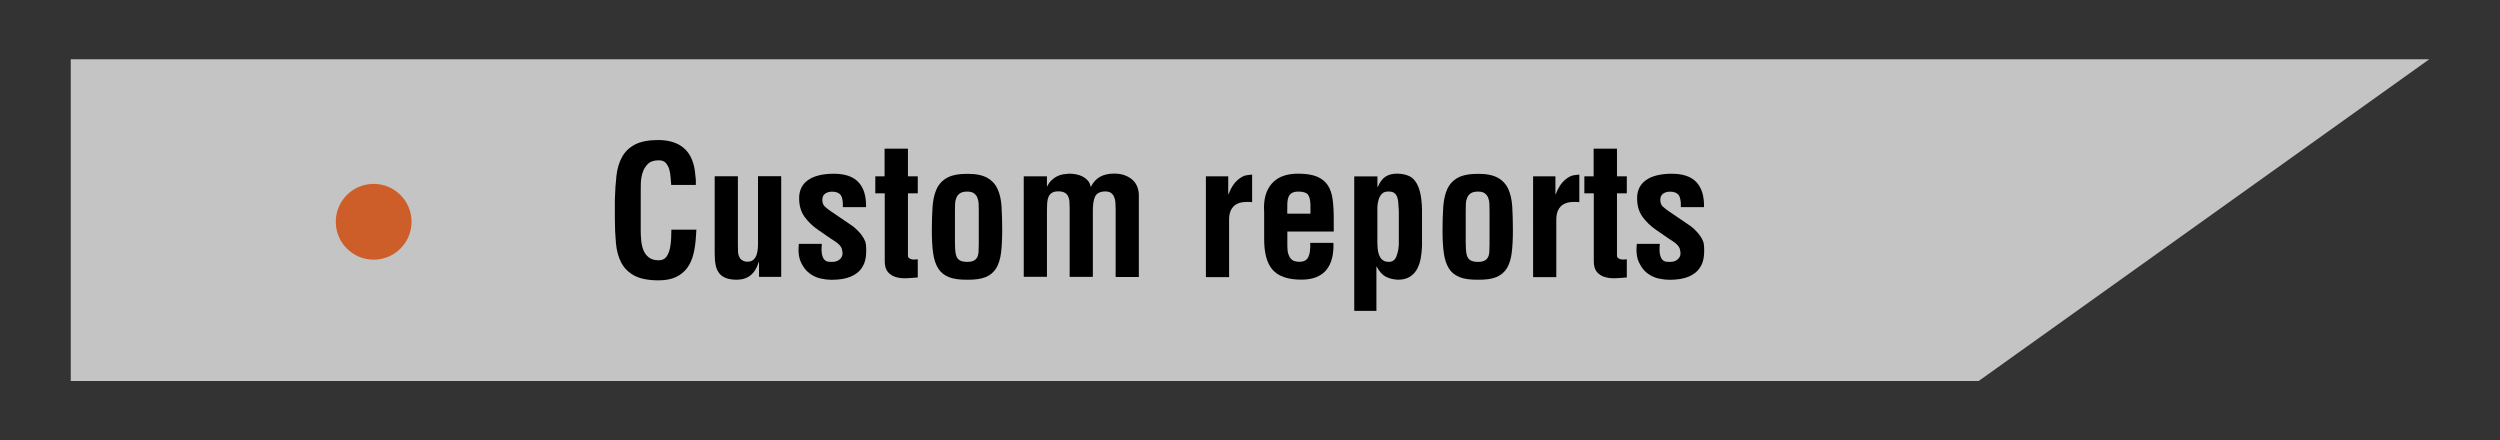 <?xml version="1.0" encoding="utf-8"?>
<!-- Generator: Adobe Illustrator 24.1.1, SVG Export Plug-In . SVG Version: 6.00 Build 0)  -->
<svg version="1.1" id="Layer_1" xmlns="http://www.w3.org/2000/svg" xmlns:xlink="http://www.w3.org/1999/xlink" x="0px" y="0px"
	 viewBox="0 0 318 56" style="enable-background:new 0 0 318 56;" xml:space="preserve">
<rect x="0" y="0" width="318" height="56" fill="#333333" stroke="none"/>
<style type="text/css">
	.st0{fill:url(#SVGID_1_);}
	.st1{fill:url(#SVGID_2_);}
	.st2{opacity:0.99;fill:url(#gradient_1_);}
	.st3{fill:#C1272D;}
	.st4{opacity:0.71;fill:#FFFFFF;}
	.st5{fill:#FF0000;}
	.st6{opacity:0.05;fill:#CD5E29;}
	.st7{fill:#CD5E29;}
	.st8{fill:#201E1E;}
	.st9{fill:#F8F17F;}
	.st10{fill:#120F1A;}
	.st11{fill:#F8E467;}
	.st12{fill:#FDCB0A;}
	.st13{fill:#1E1E1B;}
	.st14{fill:#F9E566;}
	.st15{fill:#AB7E5B;}
	.st16{fill:#201D1B;}
</style>
<g>
	<polygon class="st4" points="9,48.46 9,7.54 309,7.54 251.69,48.46 	"/>
	<path d="M88.58,29.18c-0.02,0.17-0.03,0.33-0.03,0.49c-0.01,0.16-0.02,0.32-0.03,0.49c-0.05,0.77-0.15,1.5-0.32,2.17
		c-0.17,0.67-0.43,1.26-0.79,1.75c-0.36,0.49-0.84,0.88-1.43,1.16c-0.59,0.28-1.33,0.42-2.2,0.42c-1.3,0-2.32-0.2-3.07-0.59
		c-0.74-0.39-1.3-0.94-1.67-1.63c-0.37-0.7-0.6-1.53-0.69-2.49s-0.14-2.01-0.14-3.14v-2.43c0.03-1.09,0.1-2.1,0.2-3.02
		c0.11-0.92,0.34-1.72,0.72-2.4c0.37-0.67,0.92-1.2,1.65-1.58c0.73-0.38,1.73-0.57,3-0.57c2.88,0.04,4.43,1.51,4.66,4.41
		c0.03,0.21,0.05,0.43,0.07,0.65c0.01,0.22,0.01,0.44,0,0.65h-3.13c-0.03-0.27-0.06-0.59-0.08-0.95c-0.02-0.36-0.08-0.7-0.17-1.02
		c-0.09-0.32-0.24-0.59-0.44-0.82c-0.2-0.23-0.5-0.34-0.9-0.34c-0.62,0-1.09,0.16-1.41,0.49c-0.32,0.33-0.54,0.72-0.67,1.17
		c-0.13,0.45-0.2,0.92-0.2,1.41c-0.01,0.49-0.01,0.89-0.01,1.23v4.72c0,0.35,0.02,0.74,0.06,1.17c0.04,0.43,0.13,0.84,0.27,1.21
		c0.14,0.38,0.37,0.69,0.68,0.94c0.31,0.25,0.74,0.38,1.28,0.38c0.44,0,0.76-0.15,0.98-0.45s0.36-0.67,0.45-1.09
		s0.14-0.86,0.15-1.29c0.01-0.44,0.02-0.79,0.03-1.07H88.58z"/>
	<path d="M96.55,33.33h-0.04c-0.44,1.48-1.36,2.23-2.75,2.25c-0.59,0-1.07-0.07-1.44-0.22c-0.37-0.14-0.66-0.36-0.87-0.65
		c-0.21-0.29-0.36-0.64-0.43-1.06c-0.08-0.42-0.11-0.89-0.11-1.42v-9.81h2.95v8.76c0,0.29,0.01,0.58,0.02,0.87
		c0.01,0.3,0.11,0.57,0.27,0.83c0.24,0.27,0.54,0.41,0.91,0.41c0.35,0,0.61-0.09,0.79-0.26c0.18-0.17,0.31-0.39,0.4-0.65
		c0.08-0.26,0.13-0.53,0.15-0.83c0.02-0.29,0.02-0.57,0.02-0.83v-8.31h2.95v12.81h-2.82V33.33z"/>
	<path d="M104.54,31.02c-0.06,0.59-0.05,1.04,0.02,1.35s0.18,0.54,0.32,0.68c0.14,0.14,0.3,0.22,0.49,0.24
		c0.19,0.02,0.37,0.02,0.53,0.02c0.42,0,0.76-0.14,1.01-0.41s0.32-0.61,0.22-1.02c-0.02-0.18-0.07-0.34-0.17-0.49
		s-0.22-0.28-0.36-0.4s-0.3-0.23-0.46-0.34c-0.17-0.11-0.32-0.2-0.45-0.29l-1.61-1.11c-0.74-0.51-1.33-1.09-1.77-1.71
		c-0.44-0.63-0.66-1.4-0.66-2.33c0-1,0.38-1.77,1.13-2.3s1.85-0.81,3.27-0.81c1.44,0,2.49,0.36,3.16,1.09
		c0.67,0.73,0.98,1.78,0.95,3.16h-2.95c0.03-0.73-0.06-1.24-0.27-1.53s-0.58-0.44-1.09-0.44c-0.35,0-0.64,0.08-0.89,0.25
		c-0.24,0.17-0.36,0.43-0.36,0.79c0,0.38,0.11,0.67,0.34,0.87c0.23,0.21,0.48,0.41,0.77,0.6l2.41,1.64
		c0.18,0.11,0.39,0.26,0.61,0.45c0.23,0.2,0.44,0.41,0.65,0.65c0.2,0.24,0.38,0.48,0.51,0.73c0.14,0.25,0.22,0.48,0.25,0.69
		c0.06,0.56,0.06,1.11-0.01,1.65c-0.07,0.54-0.25,1.02-0.56,1.45c-0.3,0.43-0.76,0.78-1.37,1.04s-1.43,0.4-2.44,0.4
		c-0.39,0-0.85-0.05-1.36-0.16c-0.51-0.11-0.99-0.33-1.43-0.66c-0.44-0.33-0.8-0.79-1.08-1.39c-0.28-0.59-0.38-1.38-0.28-2.36
		H104.54z"/>
	<path d="M116.74,35.29c-0.44,0.04-0.9,0.08-1.4,0.1s-0.95-0.02-1.36-0.14c-0.42-0.11-0.76-0.33-1.03-0.64
		c-0.27-0.31-0.41-0.76-0.41-1.35v-8.67h-1.2v-2.16h1.18v-3.52h2.97v3.52h1.25v2.16h-1.25v7.95c0.01,0.14,0.07,0.24,0.17,0.31
		s0.21,0.11,0.34,0.14c0.13,0.02,0.26,0.03,0.4,0.02c0.14-0.01,0.25-0.02,0.34-0.03V35.29z"/>
	<path d="M123.05,35.58c-0.97,0.01-1.75-0.09-2.35-0.33c-0.6-0.24-1.06-0.61-1.37-1.12c-0.32-0.51-0.53-1.17-0.64-1.96
		c-0.11-0.79-0.16-1.75-0.16-2.87c0-1.09,0.03-2.08,0.09-2.97c0.06-0.89,0.23-1.65,0.51-2.27c0.28-0.62,0.72-1.1,1.33-1.44
		c0.6-0.34,1.47-0.51,2.59-0.51c1.09,0,1.93,0.17,2.53,0.51c0.6,0.34,1.04,0.82,1.32,1.44c0.28,0.62,0.45,1.38,0.5,2.27
		c0.05,0.89,0.08,1.88,0.08,2.97c0,1.12-0.05,2.08-0.15,2.87c-0.1,0.79-0.31,1.45-0.62,1.96c-0.32,0.51-0.77,0.89-1.35,1.12
		C124.77,35.49,124,35.59,123.05,35.58z M121.48,31.06c0,0.39,0.01,0.73,0.05,1.01c0.03,0.28,0.1,0.51,0.2,0.69
		c0.11,0.18,0.26,0.32,0.46,0.41c0.21,0.09,0.49,0.14,0.85,0.14c0.33,0,0.6-0.05,0.79-0.14s0.35-0.23,0.45-0.41s0.17-0.41,0.19-0.69
		c0.02-0.28,0.03-0.62,0.03-1.01v-4.27c0-0.3-0.01-0.6-0.02-0.88c-0.01-0.29-0.07-0.54-0.16-0.77c-0.09-0.23-0.24-0.41-0.44-0.56
		c-0.2-0.14-0.49-0.21-0.85-0.21c-0.39,0-0.7,0.07-0.91,0.21c-0.21,0.14-0.37,0.33-0.46,0.56c-0.1,0.23-0.16,0.48-0.17,0.77
		c-0.01,0.29-0.02,0.58-0.02,0.88V31.06z"/>
	<path d="M133.13,23.75h0.05c0.17-0.35,0.36-0.63,0.59-0.84c0.23-0.21,0.47-0.38,0.72-0.5c0.25-0.12,0.5-0.2,0.76-0.24
		c0.26-0.04,0.51-0.06,0.75-0.08c0.27,0,0.56,0.03,0.86,0.08s0.58,0.15,0.84,0.28c0.26,0.14,0.48,0.31,0.67,0.52
		c0.19,0.21,0.31,0.47,0.35,0.77h0.05c0.29-0.56,0.67-0.98,1.15-1.25s1.08-0.41,1.8-0.41c0.54,0,1.01,0.08,1.41,0.24
		c0.39,0.16,0.72,0.36,0.98,0.61c0.26,0.25,0.45,0.54,0.57,0.88s0.18,0.67,0.18,1v10.42h-2.95v-8.65c0-0.29-0.01-0.57-0.03-0.84
		c-0.02-0.27-0.08-0.51-0.18-0.73s-0.24-0.38-0.43-0.5c-0.19-0.12-0.44-0.17-0.76-0.16c-0.64,0.03-1.04,0.26-1.23,0.68
		s-0.27,1.01-0.27,1.77v8.42h-2.95v-8.81c0-0.29-0.01-0.56-0.03-0.81c-0.02-0.25-0.08-0.47-0.18-0.66c-0.1-0.19-0.25-0.34-0.44-0.44
		c-0.2-0.11-0.46-0.16-0.79-0.16c-0.35,0-0.62,0.06-0.82,0.19c-0.2,0.13-0.34,0.3-0.43,0.51c-0.09,0.21-0.15,0.47-0.17,0.77
		s-0.03,0.63-0.03,0.98v8.42h-2.95V22.43h2.95V23.75z"/>
	<path d="M156.23,24.7h0.04c0.18-0.47,0.37-0.84,0.56-1.12c0.19-0.28,0.39-0.51,0.6-0.69c0.42-0.35,0.78-0.54,1.08-0.59
		c0.3-0.05,0.55-0.08,0.76-0.09v3.5c-0.41-0.04-0.79-0.04-1.15,0c-0.36,0.05-0.66,0.15-0.92,0.31c-0.26,0.16-0.46,0.39-0.61,0.68
		c-0.15,0.29-0.24,0.68-0.25,1.15v7.4h-2.95V22.43h2.84V24.7z"/>
	<path d="M160.79,26.84c-0.08-1.51,0.26-2.68,1-3.51c0.74-0.83,1.85-1.24,3.32-1.24c1.03,0,1.84,0.13,2.44,0.39
		c0.6,0.26,1.05,0.63,1.36,1.11c0.31,0.48,0.51,1.08,0.6,1.77s0.14,1.48,0.14,2.36v1.73h-5.9v1.86c0,0.42,0.04,0.76,0.13,1.02
		s0.19,0.46,0.33,0.6c0.14,0.14,0.29,0.24,0.48,0.29c0.18,0.05,0.39,0.08,0.61,0.08c0.54,0,0.92-0.2,1.11-0.59
		c0.2-0.39,0.28-1,0.25-1.82h2.95c0.03,0.71-0.03,1.35-0.17,1.93c-0.14,0.58-0.38,1.07-0.7,1.48c-0.33,0.41-0.75,0.72-1.28,0.94
		c-0.53,0.22-1.17,0.33-1.93,0.33c-1.71,0-2.93-0.42-3.67-1.27c-0.74-0.85-1.09-2.22-1.06-4.11V26.84z M166.69,27.18v-1.11
		c-0.02-0.65-0.13-1.1-0.34-1.34s-0.61-0.36-1.2-0.36c-0.36,0-0.64,0.06-0.84,0.19c-0.2,0.13-0.34,0.3-0.42,0.52
		s-0.13,0.47-0.14,0.74c-0.01,0.27-0.01,0.55-0.01,0.84v0.52H166.69z"/>
	<path d="M175.21,23.77h0.05c0.27-0.64,0.61-1.08,1.02-1.33c0.41-0.25,0.92-0.37,1.54-0.35c0.47,0.02,0.89,0.09,1.27,0.24
		c0.38,0.14,0.7,0.39,0.95,0.75c0.26,0.36,0.46,0.83,0.6,1.41c0.14,0.58,0.22,1.31,0.24,2.19v4.63c-0.02,0.51-0.07,1.03-0.16,1.53
		c-0.09,0.51-0.25,0.96-0.46,1.37c-0.22,0.41-0.53,0.74-0.92,0.99s-0.9,0.38-1.52,0.38c-0.58-0.03-1.08-0.15-1.51-0.36
		s-0.83-0.64-1.19-1.29h-0.04v5.61h-2.82v-17.1h2.95V23.77z M175.21,31.04c0,1.51,0.48,2.27,1.43,2.27c0.45,0,0.78-0.21,0.96-0.64
		s0.3-0.95,0.33-1.57v-4.27c-0.03-0.32-0.05-0.62-0.06-0.92c-0.01-0.29-0.05-0.56-0.13-0.79c-0.08-0.24-0.2-0.42-0.37-0.56
		c-0.17-0.14-0.44-0.2-0.78-0.2c-0.35,0-0.62,0.1-0.81,0.29s-0.33,0.44-0.42,0.74c-0.09,0.29-0.14,0.61-0.16,0.93
		c-0.01,0.33-0.01,0.62,0,0.87V31.04z"/>
	<path d="M188.01,35.58c-0.97,0.01-1.75-0.09-2.35-0.33c-0.6-0.24-1.06-0.61-1.37-1.12c-0.32-0.51-0.53-1.17-0.64-1.96
		c-0.11-0.79-0.16-1.75-0.16-2.87c0-1.09,0.03-2.08,0.09-2.97c0.06-0.89,0.23-1.65,0.51-2.27c0.28-0.62,0.72-1.1,1.33-1.44
		c0.6-0.34,1.47-0.51,2.59-0.51c1.09,0,1.93,0.17,2.53,0.51c0.6,0.34,1.04,0.82,1.32,1.44c0.28,0.62,0.45,1.38,0.5,2.27
		c0.05,0.89,0.08,1.88,0.08,2.97c0,1.12-0.05,2.08-0.15,2.87c-0.1,0.79-0.31,1.45-0.62,1.96c-0.32,0.51-0.77,0.89-1.35,1.12
		C189.74,35.49,188.97,35.59,188.01,35.58z M186.45,31.06c0,0.39,0.01,0.73,0.05,1.01c0.03,0.28,0.1,0.51,0.2,0.69
		c0.11,0.18,0.26,0.32,0.46,0.41c0.21,0.09,0.49,0.14,0.85,0.14c0.33,0,0.6-0.05,0.79-0.14s0.35-0.23,0.45-0.41s0.17-0.41,0.19-0.69
		c0.02-0.28,0.03-0.62,0.03-1.01v-4.27c0-0.3-0.01-0.6-0.02-0.88c-0.01-0.29-0.07-0.54-0.16-0.77c-0.09-0.23-0.24-0.41-0.44-0.56
		c-0.2-0.14-0.49-0.21-0.85-0.21c-0.39,0-0.7,0.07-0.91,0.21c-0.21,0.14-0.37,0.33-0.46,0.56c-0.1,0.23-0.16,0.48-0.17,0.77
		c-0.01,0.29-0.02,0.58-0.02,0.88V31.06z"/>
	<path d="M197.85,24.7h0.04c0.18-0.47,0.37-0.84,0.56-1.12c0.19-0.28,0.39-0.51,0.6-0.69c0.42-0.35,0.78-0.54,1.08-0.59
		c0.3-0.05,0.55-0.08,0.76-0.09v3.5c-0.41-0.04-0.79-0.04-1.15,0c-0.36,0.05-0.66,0.15-0.92,0.31c-0.26,0.16-0.46,0.39-0.61,0.68
		c-0.15,0.29-0.24,0.68-0.25,1.15v7.4h-2.95V22.43h2.84V24.7z"/>
	<path d="M206.93,35.29c-0.44,0.04-0.9,0.08-1.4,0.1s-0.95-0.02-1.36-0.14c-0.42-0.11-0.76-0.33-1.03-0.64
		c-0.27-0.31-0.41-0.76-0.41-1.35v-8.67h-1.2v-2.16h1.18v-3.52h2.97v3.52h1.25v2.16h-1.25v7.95c0.01,0.14,0.07,0.24,0.17,0.31
		s0.21,0.11,0.34,0.14c0.13,0.02,0.26,0.03,0.4,0.02c0.14-0.01,0.25-0.02,0.34-0.03V35.29z"/>
	<path d="M211.13,31.02c-0.06,0.59-0.05,1.04,0.02,1.35s0.18,0.54,0.32,0.68c0.14,0.14,0.3,0.22,0.49,0.24
		c0.19,0.02,0.37,0.02,0.53,0.02c0.42,0,0.76-0.14,1.01-0.41s0.32-0.61,0.22-1.02c-0.02-0.18-0.07-0.34-0.17-0.49
		s-0.22-0.28-0.36-0.4s-0.3-0.23-0.46-0.34c-0.17-0.11-0.32-0.2-0.45-0.29l-1.61-1.11c-0.74-0.51-1.33-1.09-1.77-1.71
		c-0.44-0.63-0.66-1.4-0.66-2.33c0-1,0.38-1.77,1.13-2.3s1.85-0.81,3.27-0.81c1.44,0,2.49,0.36,3.16,1.09
		c0.67,0.73,0.98,1.78,0.95,3.16h-2.95c0.03-0.73-0.06-1.24-0.27-1.53s-0.58-0.44-1.09-0.44c-0.35,0-0.64,0.08-0.89,0.25
		c-0.24,0.17-0.36,0.43-0.36,0.79c0,0.38,0.11,0.67,0.34,0.87c0.23,0.21,0.48,0.41,0.77,0.6l2.41,1.64
		c0.18,0.11,0.39,0.26,0.61,0.45c0.23,0.2,0.44,0.41,0.65,0.65c0.2,0.24,0.38,0.48,0.51,0.73c0.14,0.25,0.22,0.48,0.25,0.69
		c0.06,0.56,0.06,1.11-0.01,1.65c-0.07,0.54-0.25,1.02-0.56,1.45c-0.3,0.43-0.76,0.78-1.37,1.04s-1.43,0.4-2.44,0.4
		c-0.39,0-0.85-0.05-1.36-0.16c-0.51-0.11-0.99-0.33-1.43-0.66c-0.44-0.33-0.8-0.79-1.08-1.39c-0.28-0.59-0.38-1.38-0.28-2.36
		H211.13z"/>
	<circle class="st7" cx="47.53" cy="28.21" r="4.82"/>
</g>
</svg>
